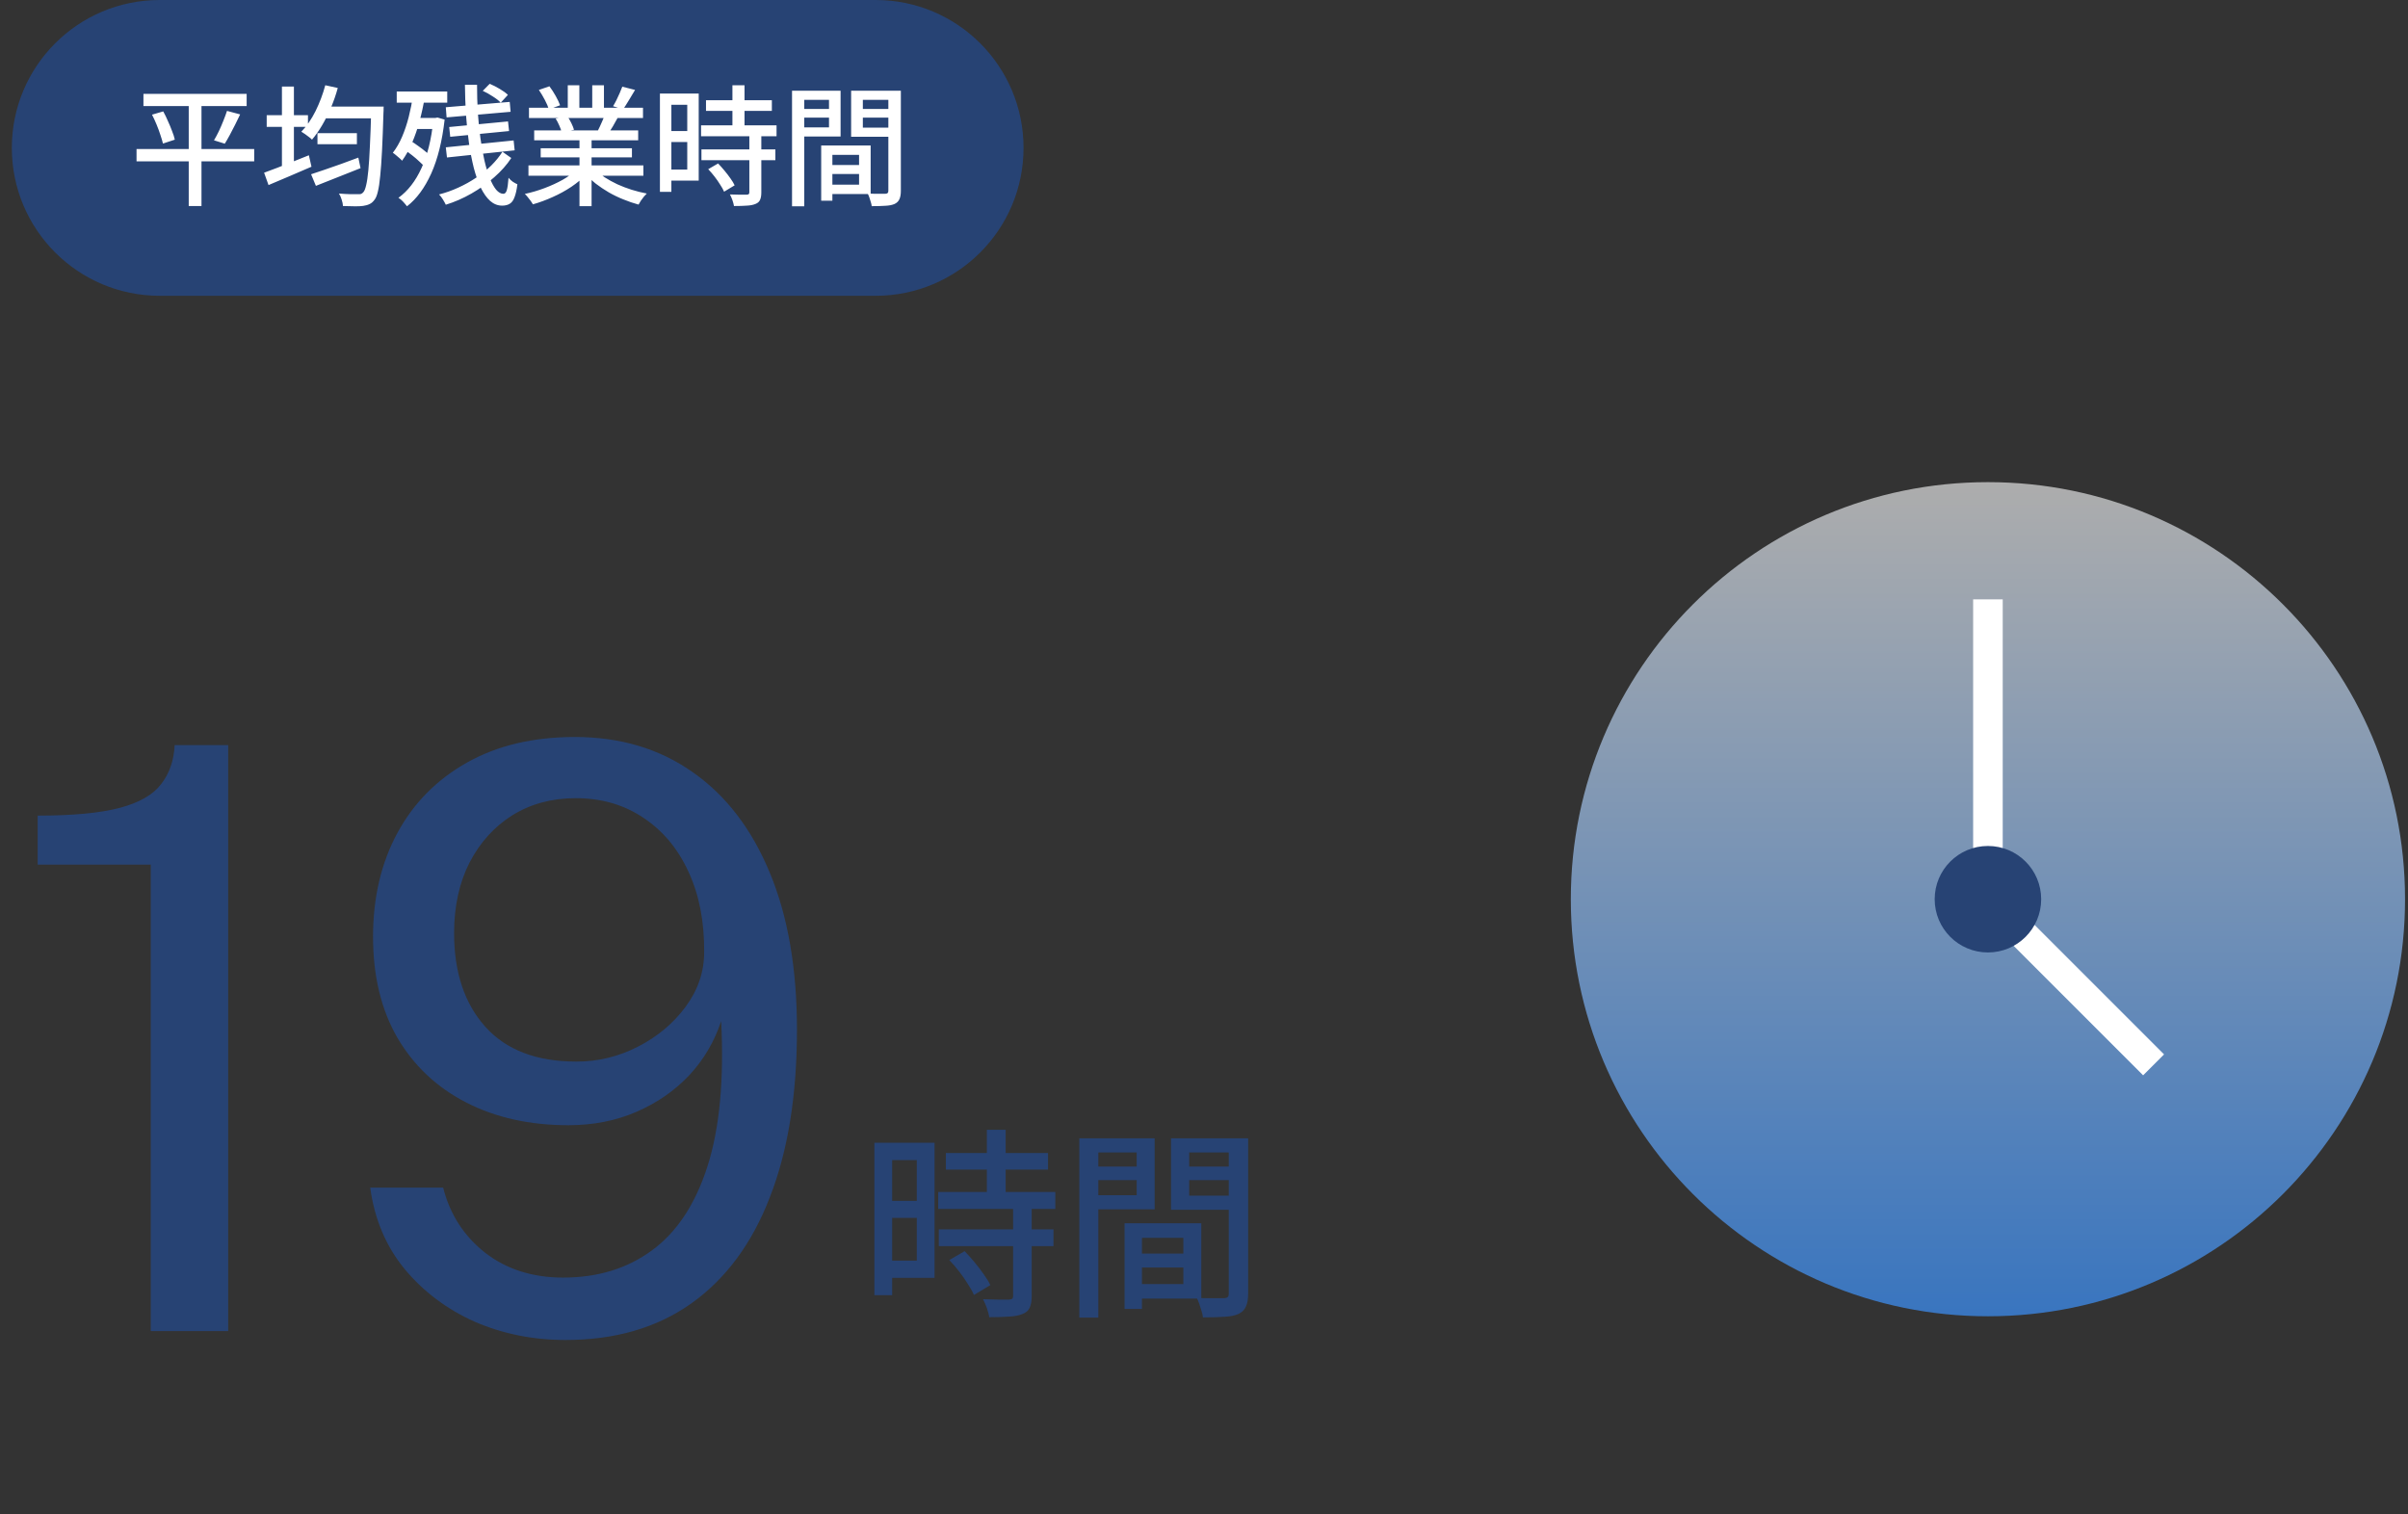 <svg width="407" height="256" viewBox="0 0 407 256" fill="none" xmlns="http://www.w3.org/2000/svg">
<rect x="0" y="0" width="407" height="256" fill="#333333" stroke="none"/>
<path d="M148 0H27C13.193 0 2 11.193 2 25C2 38.807 13.193 50 27 50H148C161.807 50 173 38.807 173 25C173 11.193 161.807 0 148 0Z" fill="#274374"/>
<path d="M24.244 15.862H41.69V17.93H24.244V15.862ZM23.078 25.19H42.966V27.28H23.078V25.19ZM25.696 19.382L27.588 18.832C27.867 19.331 28.131 19.873 28.38 20.46C28.644 21.032 28.879 21.597 29.084 22.154C29.304 22.697 29.458 23.181 29.546 23.606L27.544 24.266C27.441 23.841 27.295 23.349 27.104 22.792C26.928 22.235 26.715 21.655 26.466 21.054C26.217 20.453 25.96 19.895 25.696 19.382ZM38.368 18.744L40.59 19.338C40.326 19.91 40.04 20.497 39.732 21.098C39.424 21.699 39.123 22.279 38.83 22.836C38.537 23.379 38.258 23.863 37.994 24.288L36.168 23.716C36.432 23.276 36.703 22.77 36.982 22.198C37.261 21.611 37.517 21.017 37.752 20.416C38.001 19.8 38.207 19.243 38.368 18.744ZM31.9 16.698H34.056V34.826H31.9V16.698ZM53.658 22.506H60.324V24.376H53.658V22.506ZM52.58 29.458C53.24 29.238 54.003 28.981 54.868 28.688C55.733 28.395 56.657 28.072 57.64 27.72C58.623 27.353 59.598 26.994 60.566 26.642L60.94 28.424C59.649 28.937 58.337 29.458 57.002 29.986C55.667 30.514 54.465 30.991 53.394 31.416L52.58 29.458ZM54.626 18.018H63.382V19.998H54.626V18.018ZM62.744 18.018H64.856C64.856 18.018 64.849 18.091 64.834 18.238C64.834 18.37 64.834 18.517 64.834 18.678C64.834 18.839 64.827 18.971 64.812 19.074C64.739 21.567 64.658 23.694 64.57 25.454C64.482 27.199 64.379 28.629 64.262 29.744C64.159 30.859 64.027 31.739 63.866 32.384C63.719 33.015 63.536 33.469 63.316 33.748C63.052 34.115 62.766 34.364 62.458 34.496C62.165 34.643 61.805 34.745 61.38 34.804C60.999 34.863 60.5 34.885 59.884 34.87C59.268 34.87 58.63 34.855 57.97 34.826C57.955 34.518 57.882 34.159 57.75 33.748C57.633 33.352 57.479 33.007 57.288 32.714C57.992 32.773 58.637 32.809 59.224 32.824C59.811 32.824 60.236 32.824 60.5 32.824C60.72 32.839 60.896 32.824 61.028 32.78C61.175 32.721 61.307 32.619 61.424 32.472C61.6 32.281 61.754 31.893 61.886 31.306C62.033 30.705 62.157 29.861 62.26 28.776C62.363 27.676 62.451 26.283 62.524 24.596C62.612 22.909 62.685 20.871 62.744 18.48V18.018ZM54.978 14.41L57.09 14.872C56.782 16.001 56.401 17.101 55.946 18.172C55.491 19.243 54.993 20.24 54.45 21.164C53.907 22.088 53.335 22.902 52.734 23.606C52.617 23.474 52.448 23.327 52.228 23.166C52.008 22.99 51.781 22.821 51.546 22.66C51.311 22.499 51.106 22.367 50.93 22.264C51.839 21.325 52.639 20.167 53.328 18.788C54.017 17.395 54.567 15.935 54.978 14.41ZM45.078 19.47H52.052V21.45H45.078V19.47ZM47.652 14.63H49.676V29.128H47.652V14.63ZM44.638 29.194C45.269 28.959 45.995 28.688 46.816 28.38C47.652 28.057 48.532 27.713 49.456 27.346C50.38 26.979 51.297 26.613 52.206 26.246L52.646 28.182C51.414 28.725 50.153 29.267 48.862 29.81C47.586 30.353 46.427 30.844 45.386 31.284L44.638 29.194ZM75.35 18.128L86.152 17.226L86.306 18.898L75.482 19.844L75.35 18.128ZM75.922 21.472L85.866 20.526L86.042 22.154L76.098 23.122L75.922 21.472ZM75.35 24.904L86.812 23.738L86.988 25.41L75.548 26.62L75.35 24.904ZM78.584 14.322H80.63C80.63 15.921 80.674 17.483 80.762 19.008C80.865 20.533 81.011 21.985 81.202 23.364C81.393 24.728 81.62 25.989 81.884 27.148C82.148 28.292 82.449 29.282 82.786 30.118C83.123 30.954 83.483 31.607 83.864 32.076C84.26 32.531 84.663 32.758 85.074 32.758C85.338 32.758 85.529 32.567 85.646 32.186C85.778 31.79 85.881 31.079 85.954 30.052C86.145 30.287 86.379 30.507 86.658 30.712C86.951 30.903 87.215 31.049 87.45 31.152C87.333 32.091 87.171 32.817 86.966 33.33C86.775 33.858 86.511 34.225 86.174 34.43C85.837 34.65 85.404 34.76 84.876 34.76C84.128 34.76 83.453 34.496 82.852 33.968C82.265 33.44 81.737 32.699 81.268 31.746C80.813 30.793 80.417 29.671 80.08 28.38C79.757 27.089 79.486 25.689 79.266 24.178C79.046 22.653 78.877 21.054 78.76 19.382C78.657 17.71 78.599 16.023 78.584 14.322ZM81.598 15.356L82.764 14.168C83.307 14.388 83.871 14.674 84.458 15.026C85.059 15.378 85.521 15.715 85.844 16.038L84.634 17.358C84.326 17.021 83.879 16.669 83.292 16.302C82.72 15.921 82.155 15.605 81.598 15.356ZM84.92 25.652L86.416 26.708C85.668 27.852 84.707 28.937 83.534 29.964C82.375 30.991 81.092 31.907 79.684 32.714C78.276 33.521 76.831 34.151 75.35 34.606C75.233 34.357 75.071 34.063 74.866 33.726C74.661 33.389 74.441 33.103 74.206 32.868C75.306 32.589 76.384 32.208 77.44 31.724C78.511 31.24 79.515 30.683 80.454 30.052C81.407 29.421 82.265 28.732 83.028 27.984C83.791 27.221 84.421 26.444 84.92 25.652ZM67.056 15.466H75.592V17.358H67.056V15.466ZM69.806 19.932H73.81V21.802H69.806V19.932ZM68.288 25.256L69.344 23.782C69.799 24.046 70.261 24.354 70.73 24.706C71.214 25.043 71.661 25.388 72.072 25.74C72.483 26.092 72.805 26.415 73.04 26.708L71.918 28.38C71.683 28.072 71.361 27.735 70.95 27.368C70.554 26.987 70.121 26.613 69.652 26.246C69.183 25.879 68.728 25.549 68.288 25.256ZM69.828 16.038L71.808 16.346C71.573 17.769 71.273 19.147 70.906 20.482C70.554 21.802 70.129 23.034 69.63 24.178C69.146 25.307 68.589 26.305 67.958 27.17C67.855 27.038 67.709 26.891 67.518 26.73C67.327 26.554 67.129 26.385 66.924 26.224C66.719 26.048 66.543 25.916 66.396 25.828C66.997 25.051 67.518 24.149 67.958 23.122C68.398 22.095 68.772 20.981 69.08 19.778C69.388 18.561 69.637 17.314 69.828 16.038ZM73.238 19.932H73.612L73.942 19.866L75.152 20.218C74.741 23.841 73.986 26.877 72.886 29.326C71.786 31.761 70.422 33.609 68.794 34.87C68.691 34.723 68.552 34.555 68.376 34.364C68.215 34.173 68.039 33.99 67.848 33.814C67.657 33.653 67.489 33.528 67.342 33.44C68.941 32.281 70.239 30.609 71.236 28.424C72.248 26.239 72.915 23.547 73.238 20.35V19.932ZM89.32 27.962H108.746V29.7H89.32V27.962ZM89.408 18.216H108.68V19.954H89.408V18.216ZM90.288 22.044H107.866V23.716H90.288V22.044ZM91.388 25.058H106.81V26.598H91.388V25.058ZM97.944 22.858H99.99V34.848H97.944V22.858ZM95.964 14.41H97.922V19.03H95.964V14.41ZM100.1 14.41H102.08V18.92H100.1V14.41ZM97.416 28.688L99.088 29.458C98.399 30.206 97.563 30.91 96.58 31.57C95.597 32.23 94.541 32.809 93.412 33.308C92.283 33.821 91.168 34.232 90.068 34.54C89.965 34.349 89.833 34.144 89.672 33.924C89.525 33.719 89.364 33.513 89.188 33.308C89.027 33.103 88.865 32.927 88.704 32.78C89.804 32.545 90.904 32.223 92.004 31.812C93.104 31.401 94.131 30.932 95.084 30.404C96.037 29.861 96.815 29.289 97.416 28.688ZM100.518 28.644C100.987 29.099 101.545 29.539 102.19 29.964C102.85 30.389 103.569 30.785 104.346 31.152C105.123 31.504 105.93 31.812 106.766 32.076C107.617 32.34 108.467 32.553 109.318 32.714C109.171 32.861 109.003 33.044 108.812 33.264C108.636 33.484 108.467 33.711 108.306 33.946C108.159 34.181 108.035 34.393 107.932 34.584C107.067 34.349 106.209 34.056 105.358 33.704C104.507 33.367 103.686 32.971 102.894 32.516C102.117 32.061 101.383 31.57 100.694 31.042C100.019 30.499 99.425 29.92 98.912 29.304L100.518 28.644ZM105.182 14.652L107.338 15.202C107.001 15.789 106.649 16.375 106.282 16.962C105.93 17.549 105.607 18.055 105.314 18.48L103.62 17.952C103.811 17.644 104.001 17.299 104.192 16.918C104.383 16.522 104.566 16.126 104.742 15.73C104.918 15.334 105.065 14.975 105.182 14.652ZM102.256 19.316L104.434 19.844C104.155 20.357 103.877 20.856 103.598 21.34C103.319 21.809 103.055 22.213 102.806 22.55L101.068 22.044C101.273 21.648 101.486 21.193 101.706 20.68C101.941 20.167 102.124 19.712 102.256 19.316ZM91.08 15.202L92.862 14.586C93.229 15.07 93.581 15.613 93.918 16.214C94.255 16.815 94.505 17.343 94.666 17.798L92.774 18.48C92.642 18.04 92.415 17.512 92.092 16.896C91.769 16.28 91.432 15.715 91.08 15.202ZM93.918 20.042L95.92 19.69C96.155 20.027 96.375 20.409 96.58 20.834C96.785 21.259 96.932 21.626 97.02 21.934L94.93 22.33C94.857 22.022 94.725 21.655 94.534 21.23C94.343 20.79 94.138 20.394 93.918 20.042ZM119.328 16.94H130.46V18.744H119.328V16.94ZM118.492 21.186H131.252V23.034H118.492V21.186ZM118.558 25.256H131.054V27.082H118.558V25.256ZM123.794 14.41H125.84V22.352H123.794V14.41ZM126.654 22.836H128.678V32.538C128.678 33.066 128.605 33.484 128.458 33.792C128.326 34.1 128.069 34.327 127.688 34.474C127.307 34.635 126.823 34.731 126.236 34.76C125.649 34.804 124.923 34.826 124.058 34.826C124.014 34.547 123.926 34.217 123.794 33.836C123.662 33.469 123.523 33.147 123.376 32.868C124.007 32.883 124.586 32.897 125.114 32.912C125.657 32.912 126.016 32.912 126.192 32.912C126.368 32.897 126.485 32.868 126.544 32.824C126.617 32.765 126.654 32.655 126.654 32.494V22.836ZM119.702 28.6L121.374 27.632C121.726 27.999 122.085 28.402 122.452 28.842C122.819 29.282 123.156 29.722 123.464 30.162C123.772 30.587 124.007 30.976 124.168 31.328L122.386 32.406C122.239 32.054 122.019 31.658 121.726 31.218C121.447 30.763 121.132 30.309 120.78 29.854C120.428 29.399 120.069 28.981 119.702 28.6ZM112.53 15.818H118.096V30.536H112.53V28.666H116.16V17.71H112.53V15.818ZM112.64 22.154H117.084V24.002H112.64V22.154ZM111.54 15.818H113.476V32.428H111.54V15.818ZM139.788 27.896H146.168V29.414H139.788V27.896ZM139.678 24.596H147.158V32.802H139.678V31.218H145.2V26.18H139.678V24.596ZM138.798 24.596H140.69V33.924H138.798V24.596ZM134.904 18.414H140.756V19.888H134.904V18.414ZM145.09 18.414H151.008V19.888H145.09V18.414ZM150.15 15.334H152.262V32.252C152.262 32.853 152.181 33.323 152.02 33.66C151.873 34.012 151.602 34.283 151.206 34.474C150.81 34.65 150.297 34.753 149.666 34.782C149.05 34.826 148.273 34.848 147.334 34.848C147.319 34.643 147.268 34.408 147.18 34.144C147.107 33.895 147.026 33.638 146.938 33.374C146.85 33.125 146.755 32.905 146.652 32.714C147.063 32.743 147.473 32.758 147.884 32.758C148.295 32.758 148.654 32.758 148.962 32.758C149.285 32.758 149.512 32.758 149.644 32.758C149.835 32.743 149.967 32.699 150.04 32.626C150.113 32.553 150.15 32.421 150.15 32.23V15.334ZM135.08 15.334H142.076V23.078H135.08V21.538H140.118V16.874H135.08V15.334ZM151.228 15.334V16.874H145.838V21.582H151.228V23.122H143.858V15.334H151.228ZM133.87 15.334H135.938V34.87H133.87V15.334Z" fill="white"/>
<path d="M25.482 225V146.156H6.37V137.868C12.307 137.868 16.919 137.434 20.207 136.566C23.495 135.699 25.825 134.374 27.195 132.593C28.61 130.812 29.387 128.598 29.523 125.949H38.566V225H25.482ZM95.588 226.507C90.109 226.507 84.994 225.48 80.245 223.424C75.541 221.324 71.591 218.355 68.394 214.519C65.243 210.683 63.302 206.094 62.572 200.751H74.901C76.043 205.272 78.418 208.948 82.025 211.779C85.633 214.565 90.017 215.958 95.177 215.958C101.023 215.958 106.023 214.428 110.179 211.368C114.38 208.309 117.509 203.582 119.564 197.189C121.619 190.796 122.395 182.598 121.893 172.597C120.751 176.068 118.947 179.128 116.481 181.776C114.015 184.379 111.047 186.434 107.576 187.941C104.105 189.448 100.269 190.202 96.068 190.202C89.538 190.202 83.784 188.923 78.806 186.366C73.828 183.809 69.947 180.155 67.161 175.406C64.421 170.657 63.051 164.971 63.051 158.349C63.051 151.728 64.421 145.882 67.161 140.813C69.901 135.744 73.828 131.771 78.943 128.894C84.058 126.017 90.131 124.579 97.164 124.579C104.836 124.579 111.481 126.565 117.098 130.538C122.715 134.466 127.053 140.128 130.113 147.526C133.172 154.879 134.702 163.715 134.702 174.036C134.702 185.133 133.172 194.586 130.113 202.395C127.099 210.204 122.669 216.186 116.824 220.342C111.024 224.452 103.946 226.507 95.588 226.507ZM97.438 179.447C101.091 179.447 104.562 178.603 107.85 176.913C111.138 175.223 113.81 172.986 115.865 170.2C117.965 167.369 119.016 164.286 119.016 160.952C119.061 155.838 118.194 151.34 116.413 147.458C114.632 143.531 112.097 140.471 108.809 138.279C105.521 136.041 101.685 134.922 97.301 134.922C93.282 134.922 89.72 135.881 86.615 137.799C83.555 139.717 81.135 142.389 79.354 145.814C77.619 149.239 76.751 153.212 76.751 157.733C76.751 164.355 78.509 169.629 82.025 173.556C85.542 177.484 90.679 179.447 97.438 179.447Z" fill="#274374"/>
<path d="M159.871 194.905H177.141V197.704H159.871V194.905ZM158.574 201.493H178.369V204.359H158.574V201.493ZM158.676 207.807H178.062V210.639H158.676V207.807ZM166.799 190.98H169.974V203.301H166.799V190.98ZM171.236 204.052H174.376V219.104C174.376 219.923 174.263 220.571 174.035 221.049C173.83 221.527 173.432 221.879 172.84 222.107C172.249 222.357 171.498 222.505 170.588 222.551C169.678 222.619 168.551 222.653 167.209 222.653C167.141 222.221 167.004 221.709 166.799 221.117C166.595 220.548 166.378 220.048 166.151 219.616C167.129 219.638 168.028 219.661 168.847 219.684C169.689 219.684 170.247 219.684 170.52 219.684C170.793 219.661 170.975 219.616 171.066 219.547C171.179 219.456 171.236 219.286 171.236 219.035V204.052ZM160.451 212.994L163.045 211.493C163.591 212.061 164.149 212.687 164.717 213.37C165.286 214.052 165.81 214.735 166.287 215.418C166.765 216.077 167.129 216.68 167.38 217.226L164.615 218.899C164.388 218.353 164.046 217.738 163.591 217.056C163.159 216.35 162.67 215.645 162.124 214.94C161.578 214.234 161.02 213.586 160.451 212.994ZM149.325 193.165H157.96V215.998H149.325V213.097H154.956V196.1H149.325V193.165ZM149.496 202.994H156.39V205.861H149.496V202.994ZM147.789 193.165H150.792V218.933H147.789V193.165ZM191.612 211.902H201.51V214.257H191.612V211.902ZM191.441 206.783H203.045V219.513H191.441V217.056H200.008V209.24H191.441V206.783ZM190.076 206.783H193.011V221.254H190.076V206.783ZM184.035 197.192H193.114V199.479H184.035V197.192ZM199.837 197.192H209.018V199.479H199.837V197.192ZM207.687 192.414H210.964V218.66C210.964 219.593 210.838 220.321 210.588 220.844C210.361 221.39 209.94 221.811 209.325 222.107C208.711 222.38 207.915 222.539 206.936 222.585C205.981 222.653 204.775 222.687 203.319 222.687C203.296 222.369 203.216 222.005 203.08 221.595C202.966 221.208 202.841 220.81 202.704 220.401C202.568 220.014 202.42 219.672 202.26 219.377C202.898 219.422 203.535 219.445 204.172 219.445C204.809 219.445 205.366 219.445 205.844 219.445C206.345 219.445 206.697 219.445 206.902 219.445C207.198 219.422 207.403 219.354 207.517 219.24C207.63 219.126 207.687 218.922 207.687 218.626V192.414ZM184.308 192.414H195.161V204.428H184.308V202.039H192.124V194.803H184.308V192.414ZM209.36 192.414V194.803H200.998V202.107H209.36V204.496H197.926V192.414H209.36ZM182.431 192.414H185.639V222.721H182.431V192.414Z" fill="#274374"/>
<g clip-path="url(#clip0_1177_43079)">
<path d="M336 222.5C374.936 222.5 406.5 190.936 406.5 152C406.5 113.064 374.936 81.5 336 81.5C297.064 81.5 265.5 113.064 265.5 152C265.5 190.936 297.064 222.5 336 222.5Z" fill="url(#paint0_linear_1177_43079)"/>
<path d="M336 101.311V152.001L364 180.001" stroke="white" stroke-width="5" stroke-miterlimit="10"/>
<path d="M336 161C340.971 161 345 156.971 345 152C345 147.029 340.971 143 336 143C331.029 143 327 147.029 327 152C327 156.971 331.029 161 336 161Z" fill="#274374"/>
</g>
<defs>
<linearGradient id="paint0_linear_1177_43079" x1="336" y1="222.5" x2="336" y2="81.5" gradientUnits="userSpaceOnUse">
<stop stop-color="#3975BF"/>
<stop offset="1" stop-color="#ADADAD"/>
</linearGradient>
<clipPath id="clip0_1177_43079">
<rect width="141" height="141" fill="white" transform="translate(265.5 81.5)"/>
</clipPath>
</defs>
</svg>
